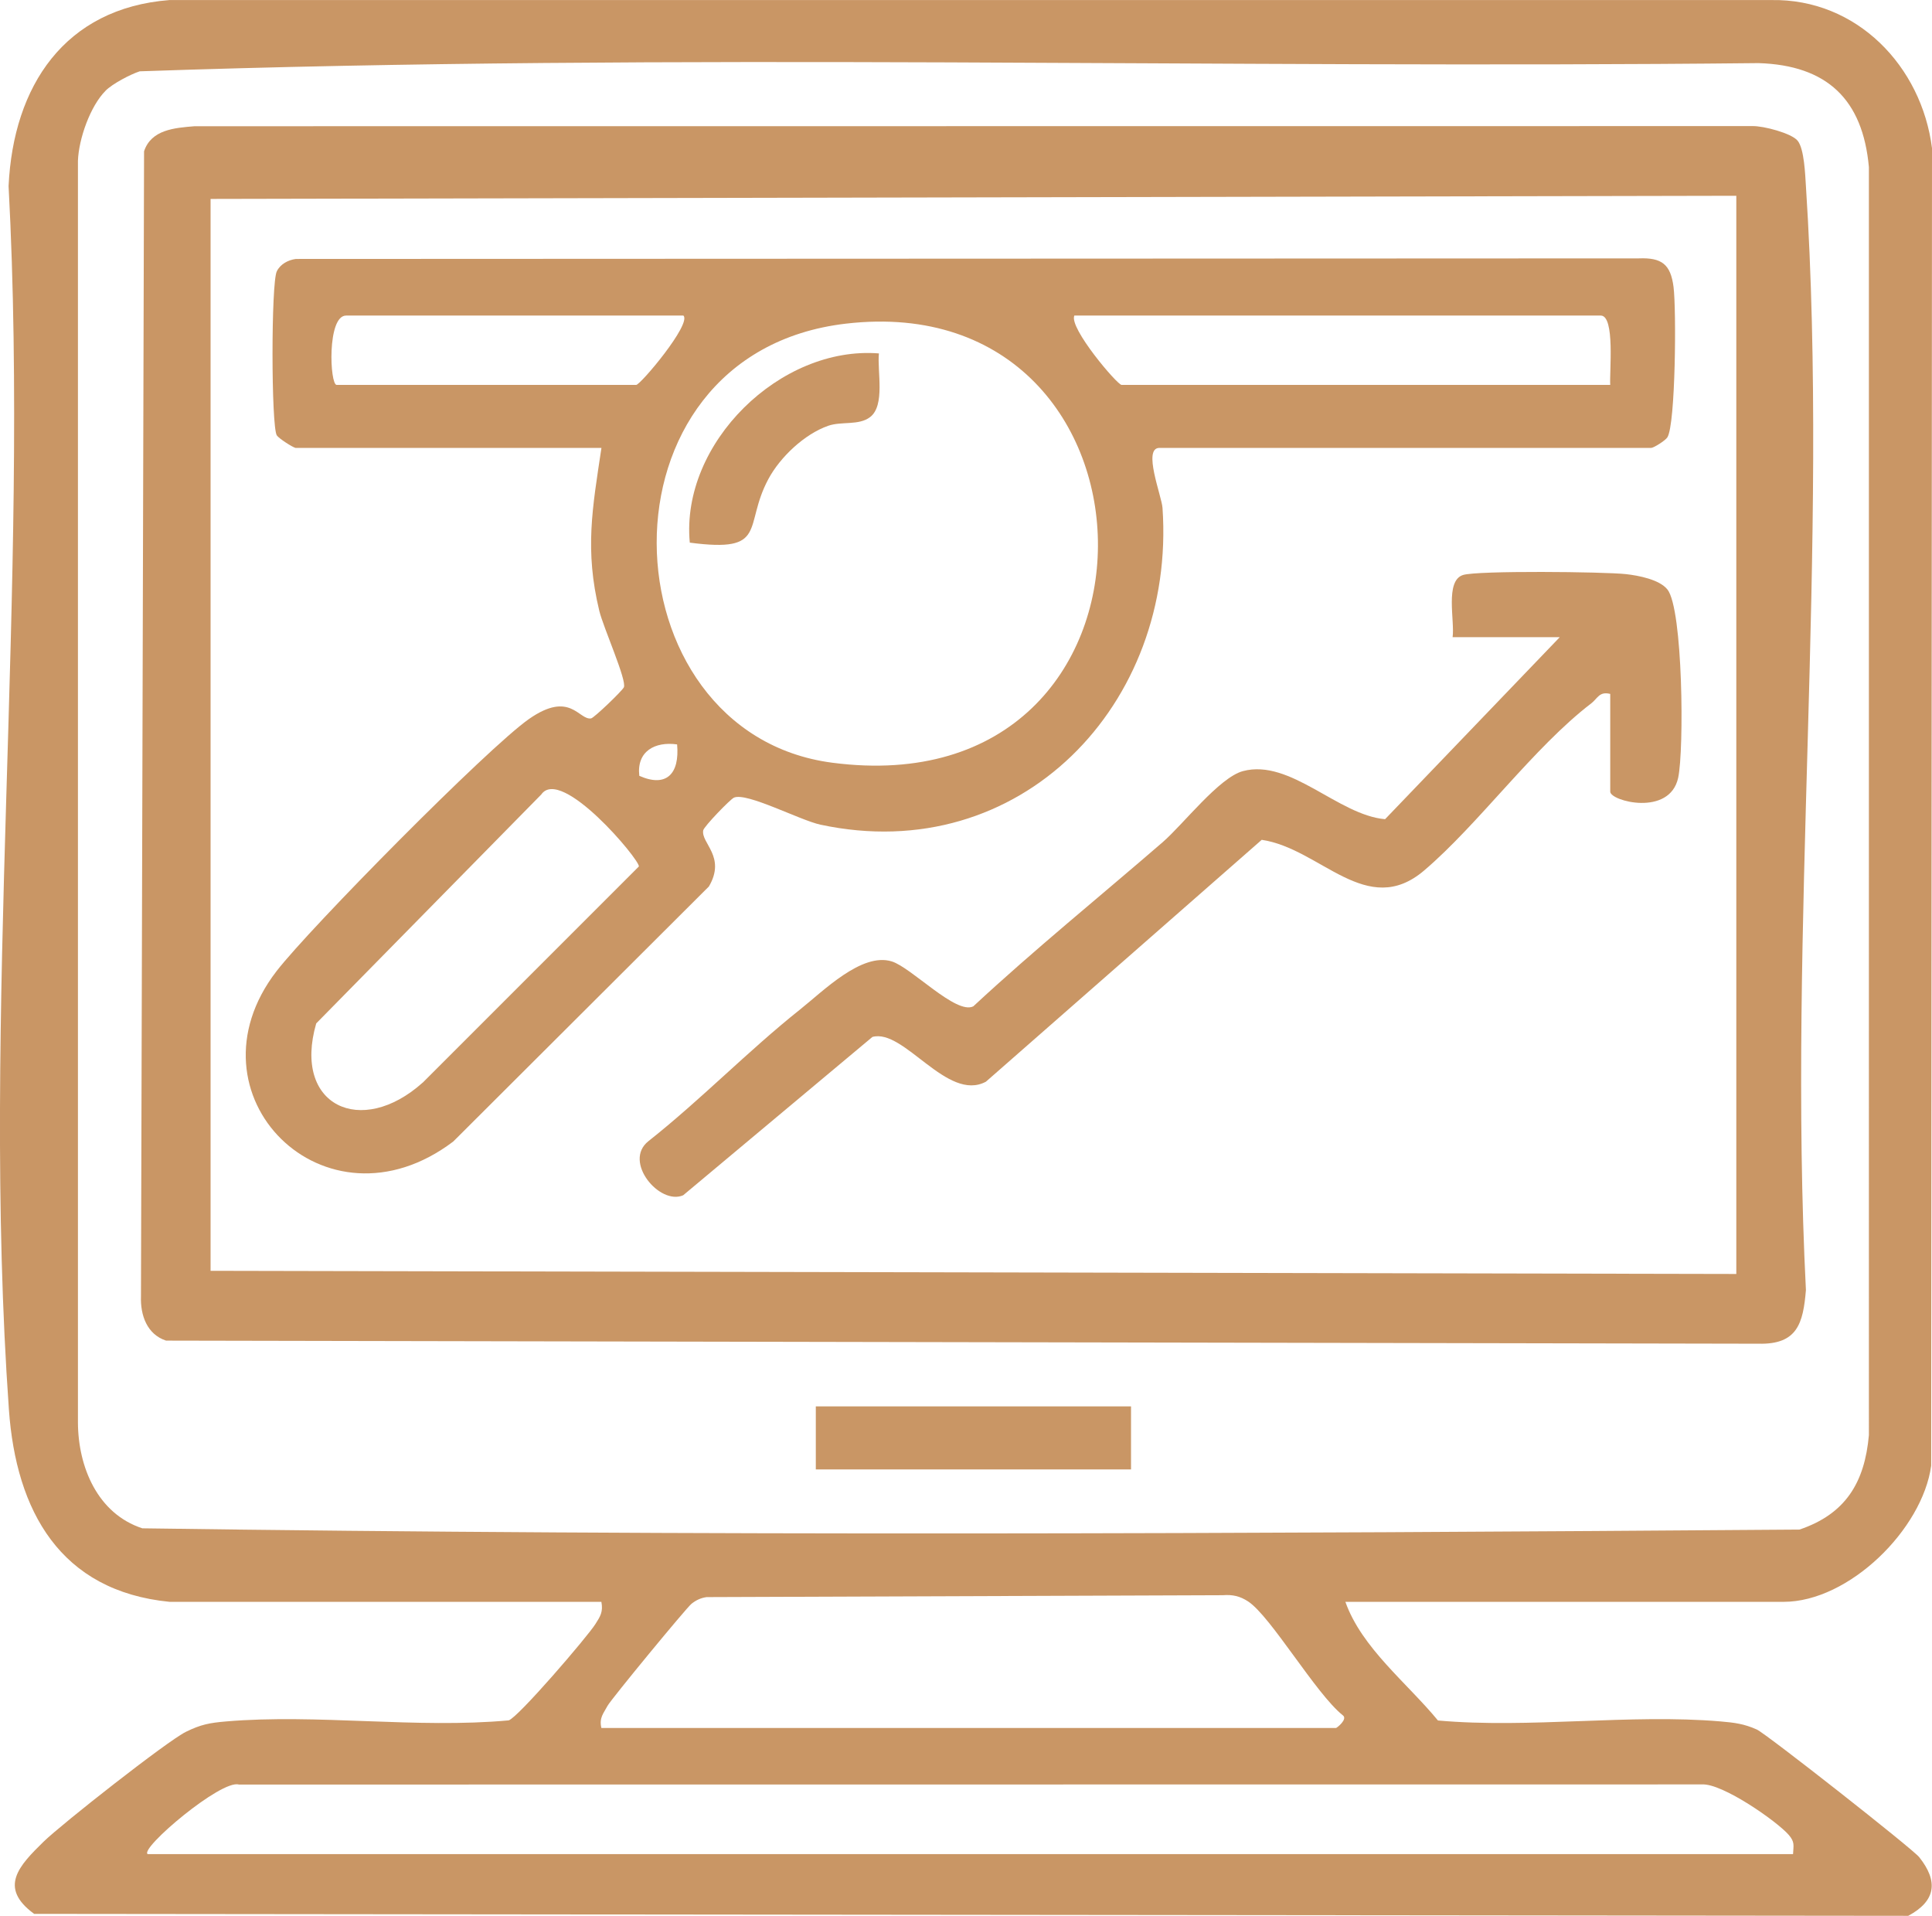 <?xml version="1.0" encoding="UTF-8"?>
<svg id="Layer_1" data-name="Layer 1" xmlns="http://www.w3.org/2000/svg" viewBox="0 0 306.16 303.56">
  <defs>
    <style>
      .cls-1 {
        fill: #c99665;
      }
    </style>
  </defs>
  <path class="cls-1" d="M26.88,253.81c-17.35-1.71-24.33-14.4-25.47-30.48-4.45-62.76,3.34-130.56-.05-193.85C2.11,13.62,10.25,1.31,26.84.01h253.85c13.54-.25,23.83,10.48,25.47,23.47l-.13,208.76c-1.39,10.11-13.04,21.57-23.39,21.57h-69.44c2.59,7.31,9.77,12.84,14.67,18.8,14.53,1.3,30.45-1.08,44.81.15,2.17.19,3.69.37,5.72,1.28,1.49.67,24.67,18.89,25.73,20.22,3.05,3.83,2.67,6.93-1.73,9.3l-296.99-.31c-5.72-4.18-2.37-7.65,1.5-11.44,2.8-2.74,19.59-15.95,22.56-17.41,2.36-1.16,3.76-1.42,6.35-1.64,14.36-1.23,30.26,1.17,44.79-.17,1.47-.43,12.45-13.22,13.73-15.24.79-1.24,1.26-1.95.96-3.54H26.88ZM16.73,14.38c-2.43,2.43-4.26,7.64-4.38,11.11v199.9c.03,7.05,3.1,14.44,10.2,16.77,87.38,1.25,175.19.85,262.61.2,7.3-2.47,10.33-7.44,11-14.97V26.48c-.97-10.74-6.64-16.14-17.49-16.48-85.46.91-171.29-1.65-256.53,1.3-1.52.5-4.33,1.98-5.42,3.08ZM95.32,273.8h116.39c.12,0,1.95-1.42,1.06-2.03-4.26-3.41-11.39-15.66-14.98-18.02-1.3-.85-2.47-1.11-4.01-.99l-81.8.3c-.93.13-1.67.48-2.4,1.06-.82.65-12.76,15.15-13.3,16.16-.64,1.21-1.36,1.89-.98,3.52ZM23.38,293.78h260.76c.07-1.39.3-1.91-.68-3.04-1.85-2.14-10.53-8.21-13.76-8l-231.85.02c-2.79-.84-15.69,10.11-14.46,11.01Z"/>
  <path class="cls-1" d="M284.87,22.3c1.05,1.3,1.19,5.35,1.31,7.19,3.69,56.86-2.89,117.65,0,174.92-.44,5.29-1.36,8.64-7.49,8.5l-252.37-.49c-3.02-.98-4.09-4.02-3.98-7.01l.49-181.44c1.14-3.43,4.82-3.71,8.01-3.97l246.86-.02c1.74-.05,6.23,1.14,7.17,2.32ZM275.15,31.02l-241.78.5v169.84l241.78.5V31.02Z"/>
  <rect class="cls-1" x="129.28" y="222.84" width="49.95" height="9.99"/>
  <path class="cls-1" d="M46.86,70.98c-.5-.1-2.72-1.54-3-2-.89-1.47-.91-24.11,0-25.98.55-1.14,1.79-1.81,3.03-1.97l212.83-.09c3.64-.14,5.02.96,5.48,4.51s.33,21.75-.97,23.84c-.32.52-2.18,1.68-2.57,1.68h-77.93c-2.7,0,.35,7.57.49,9.5,2.16,31.12-22.54,56.98-54.2,50.2-3.25-.7-11.66-5.15-13.7-4.29-.6.25-4.76,4.58-4.88,5.18-.39,2.03,3.67,4.18.9,8.9l-40.51,40.41c-20.32,15.39-43.07-7.47-28-27,5.24-6.79,33.43-35.35,39.99-39.94s7.9.22,9.85-.1c.47-.08,4.88-4.31,5.19-4.92.52-1.06-3.26-9.5-3.89-12.12-2.33-9.65-1.1-16.23.34-25.82h-48.46ZM108.3,50h-53.45c-3.05,0-2.59,10.99-1.5,10.99h47.46c.68,0,8.83-9.68,7.49-10.99ZM255.17,60.99c-.14-2,.79-10.99-1.5-10.99h-83.42c-.9,1.93,6.81,10.99,7.49,10.99h77.43ZM134.06,51.28c-40.88,4.75-38.38,64.83-2.19,69.57,56.49,7.4,55.1-75.71,2.19-69.57ZM107.3,117.95c-3.52-.49-6.44,1.09-5.99,4.98,4.31,1.91,6.41-.33,5.99-4.98ZM66.99,171.54l34.25-34.25c.18-1.02-12.32-15.94-15.47-11.4l-35.66,36.27c-3.78,13.05,7.13,18.12,16.87,9.38Z"/>
  <path class="cls-1" d="M255.17,109.95c-1.74-.44-2,.72-3,1.49-9.16,7.01-17.81,19.09-26.48,26.48-9.11,7.77-16.42-3.48-25.75-4.85l-43.7,38.32c-6.13,3.3-12.98-8.47-17.99-7.09l-29.99,25.09c-3.73,1.63-9.58-5.35-5.51-8.57,8.31-6.57,15.78-14.3,24.06-20.89,3.65-2.9,9.74-9.05,14.49-7.6,3.12.95,10.22,8.51,12.94,7.12,9.71-9.02,20-17.35,30.01-26.01,3.24-2.81,8.96-10.26,12.72-11.26,7.51-2,15.06,6.97,22.52,7.62l27.68-28.84h-16.98c.37-2.58-1.25-8.91,1.64-9.85,2.23-.73,22.41-.52,25.84-.14,1.97.22,5.3.85,6.56,2.43,2.48,3.09,2.65,25.45,1.71,29.82-1.34,6.22-10.77,3.71-10.77,2.22v-15.49Z"/>
  <path class="cls-1" d="M139.28,55.99c-.29,2.84,1.03,8.24-1.4,10.1-1.77,1.36-4.52.64-6.62,1.37-3.77,1.31-7.64,4.97-9.51,8.47-4.01,7.51.09,11.7-12.44,10.05-1.48-15.75,14.34-31.23,29.98-29.98Z"/>
</svg>